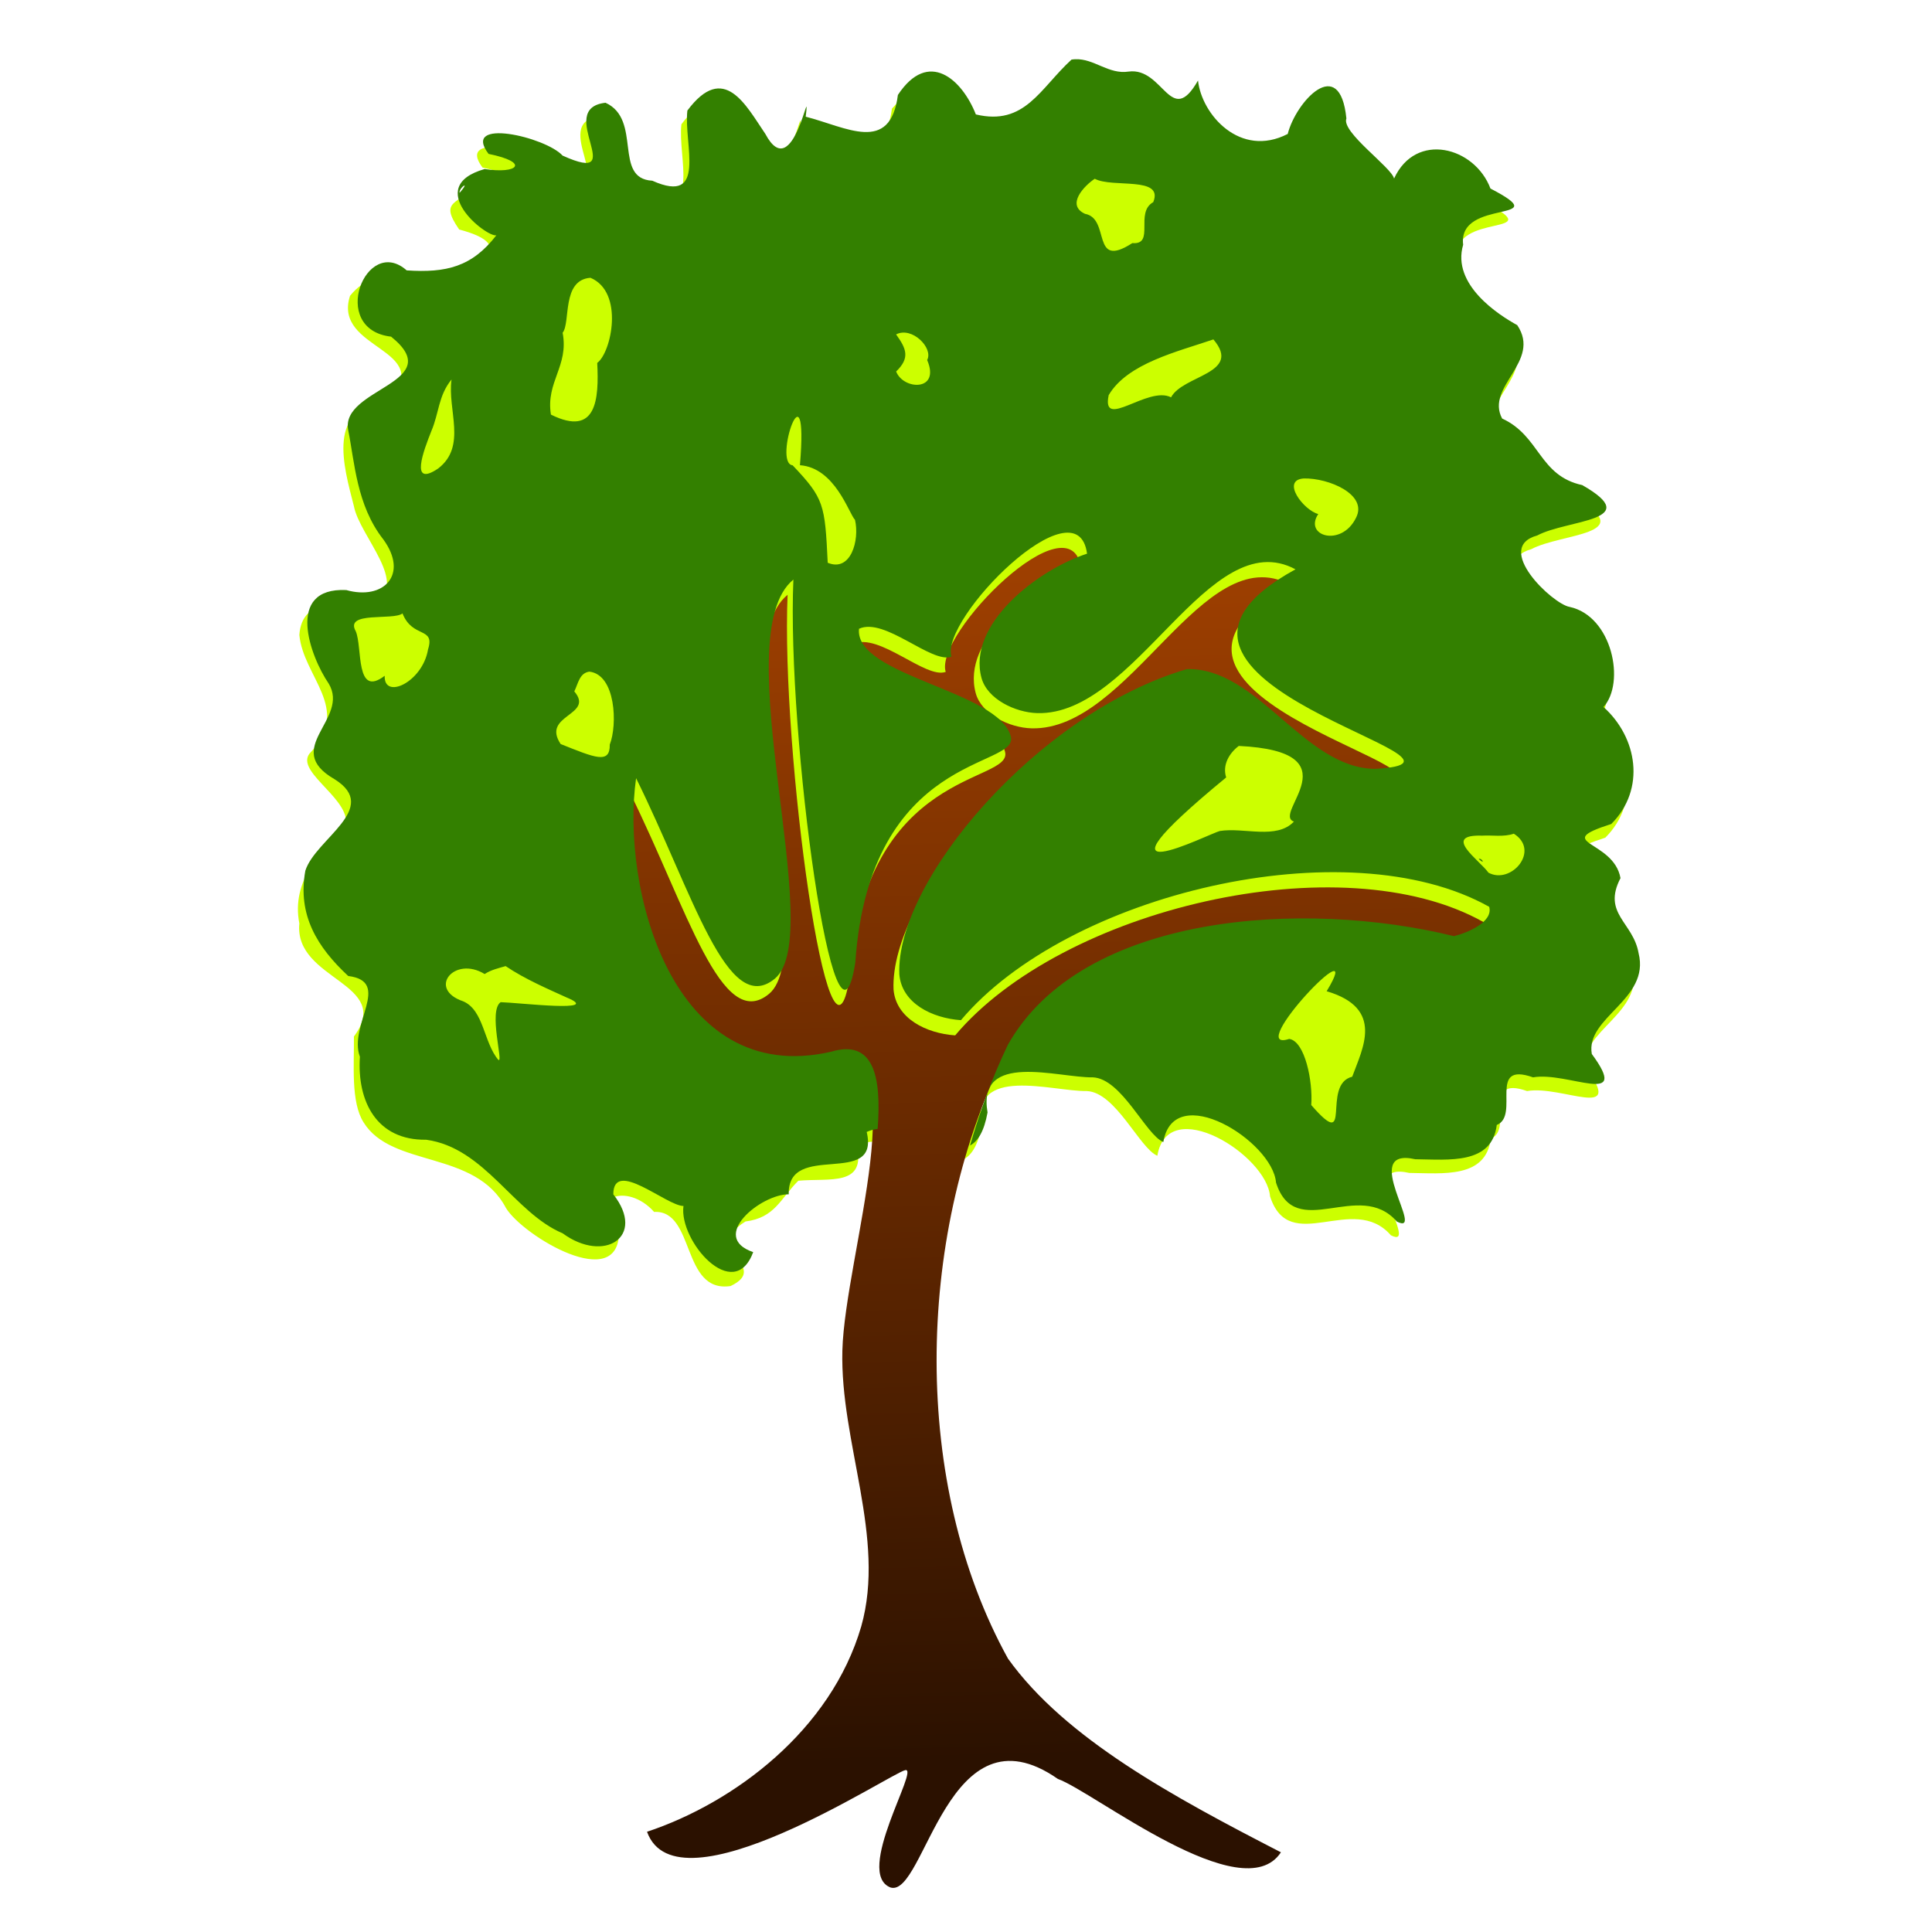 <?xml version="1.0" encoding="UTF-8"?>
<svg version="1.1" viewBox="0 0 300 300" xmlns="http://www.w3.org/2000/svg" xmlns:xlink="http://www.w3.org/1999/xlink">
<defs>
<linearGradient id="a" x1="140.54" x2="134.75" y1="1029.9" y2="825.61" gradientUnits="userSpaceOnUse">
<stop stop-color="#2b1100" offset="0"/>
<stop stop-color="#a40" offset="1"/>
</linearGradient>
<filter id="b" x="-.023" y="-.025" width="1.046" height="1.05" color-interpolation-filters="sRGB">
<feGaussianBlur stdDeviation="1.978"/>
</filter>
</defs>
<g transform="translate(0 -752.36)">
<g transform="translate(5.627 -4.205)" fill-rule="evenodd">
<path d="m132.87 773.44c-1.198 9.272-7.978 4.99-14.315 3.377 0.795-6.695-1.851 10.951-6.267 2.676-3.026-4.439-6.42-11.244-12.107-3.632-0.605 5.21 3.155 14.733-5.448 10.896-6.129-0.324-1.519-9.49-7.264-12.107-8.087 0.906 4.062 13.054-6.669 8.206-2.624-2.899-15.79-5.964-11.492-0.265 6.529 1.328 4.499 3.16-0.605 2.349-3.112 3.558-6.285 2.549-3.027 7.264 10.127 2.667 1.571 6.038-1.585 7.907-6.235 2.697-10.542-3.529-15.364 2.384-2.762 8.502 13.401 8.066 6.053 16.344-9.884 0.828-7.034 10.11-5.448 16.344 0.899 4.697 8.821 12.188 3.027 15.134-4.431 0.104-11.086-1.327-11.502 4.843 0.603 6.509 8.115 11.47 1.816 18.16-2.882 2.768 5.497 6.818 5.448 10.896-3.873 4.465-8.571 9.121-7.264 15.739-0.859 8.879 14.68 9.199 8.475 17.555 0.044 4.416-0.499 10.167 1.489 13.321 4.396 7.138 17.343 4.244 22.119 13.314 2.635 4.325 17.651 13.363 17.555 3.632-5.457-5.331 1.272-7.742 5.448-3.027 6.398-0.33 4.198 12.647 11.877 11.511 6.337-3.041-4.609-5.789 2.318-10.028 4.588-0.579 5.418-3.56 8.202-6.326 4.944-0.433 10.523 0.91 9.08-5.448 7.239-3.523 17.019 9.482 19.371-3.027-1.662-9.561 10.932-5.372 16.344-5.448 4.502 0.185 8.207 8.918 10.953 10.045 1.619-9.711 16.987-0.138 17.498 6.299 3.026 9.392 12.899-0.699 18.766 6.053 4.684 2.342-6.017-11.69 2.855-9.685 5.194 0.055 11.896 0.889 12.654-5.319 3.662-1.471-1.533-9.921 5.635-7.393 5.408-0.946 15.303 4.757 9.123-3.632-1.004-5.715 9.093-8.42 7.264-15.653-0.821-4.8-5.684-6.136-2.809-11.651-1.055-5.978-10.918-5.364-1.428-8.411 5.399-5.408 4.05-13.447-1.211-18.16 3.436-3.761 1.365-14.14-5.283-15.55-2.61-0.444-11.911-9.19-5.008-11.085 4.667-2.496 16.838-2.187 7-7.821-6.752-1.462-6.535-7.628-12.449-10.34-2.668-4.982 6.162-8.823 2.345-14.503-2.837-1.55-10.23-6.271-8.398-12.48-0.909-7.371 14.85-3.217 4.237-8.732-2.149-7.476-13.005-7.51-14.777-1.838-3.53-3.193-8.614-7.818-8.831-12.69-6.255-6.487-5.374 12.15-14.258 6.633-7.817 1.557-5.025-15.278-10.674-5.561-3.184-4.574-7.777-4.829-13.205-5.915-7.611-3.03-8.299 11.545-16.735 7.87-4.71-0.958-4.878-11.522-11.633-5.04l-1.016 1.068-0.884 0.945z" fill="#cf0" filter="url(#b)"/>
<path d="m94.843 1041c13.525-4.497 28.556-15.738 33.266-31.899 3.874-13.746-3.306-28.559-2.933-42.835 0.385-14.736 12.017-48.422-2.653-44.028-24.8 5.682-32.667-25.695-30.277-42.474 8.875 17.945 14.15 37.239 21.542 31.13 8.24-6.811-7.827-53.23 2.884-61.972-1.046 24.118 6.53 79.313 9.614 59.471 2.256-32.752 25.419-30.09 24.152-35.089-1.813-7.148-24.306-9.403-23.577-16.742 3.997-1.855 11.242 5.48 14.363 4.332-1.838-5.847 19.539-27.355 21.049-15.993-7.819 2.569-18.626 11.026-16.392 19.289 0.891 3.295 5.246 5.374 8.658 5.468 15.294 0.423 26.623-29.57 40.101-22.329-32.297 17.689 34.165 29.83 12.304 30.987-11.007-0.136-18.16-15.761-29.164-15.494-23.24 6.835-45.265 32.969-44.658 47.392 0.38 4.495 5.069 6.809 9.57 7.123 16.527-19.636 59.89-30 82.025-17.604 0.642 2.284-3.166 3.982-5.468 4.557-23.247-5.723-57.698-3.627-69.266 16.861-13.367 27.958-14.071 65.836 0.911 92.962 8.899 12.43 25.677 21.468 42.38 30.076-5.928 9.042-29.079-9.416-34.633-11.392-17.16-11.973-20.618 18.416-25.975 16.861-5.714-2.2 4.557-18.684 2.279-18.228-2.279 0.456-35.46 22.504-40.101 9.569z" fill="url(#a)"/>
<path d="m161.35 765.76c-0.195 8e-3 -0.393 0.027-0.594 0.06-4.902 4.492-7.242 10.33-14.852 8.514-2.15-5.453-7.369-10.198-12.107-3.025-1.179 9.236-8.011 4.979-14.314 3.377 0.796-6.695-1.85 10.949-6.266 2.676-3.027-4.439-6.419-11.245-12.107-3.633-0.605 5.21 3.155 14.734-5.449 10.896-6.13-0.323-1.52-9.488-7.264-12.105-8.087 0.904 4.061 13.052-6.668 8.205-2.624-2.901-15.792-5.963-11.492-0.264 6.528 1.329 4.498 3.16-0.605 2.35-9.709 2.775 0.319 10.662 1.816 10.289-3.781 4.898-7.786 5.862-13.924 5.449-6.329-5.595-12.179 9.155-2.42 10.291 8.935 7.194-7.949 7.977-6.66 14.527 0.995 4.897 1.277 11.642 5.447 16.951 4.014 5.507 0.009 9.497-5.752 7.869-9.578-0.438-5.595 10.342-2.723 14.527 3.315 5.531-7.401 10.058 0.898 14.84 7.242 4.516-2.966 9.263-4.529 14.217-1.242 6.892 1.855 11.875 6.658 16.344 6.876 0.868-0.023 7.587 1.816 12.541-0.457 6.956 2.615 13 10.291 12.885 9.127 1.246 13.63 11.357 21.188 14.529 6.438 4.726 13.042 0.547 7.869-6.055 0.016-5.62 8.258 1.803 10.896 1.815-0.736 5.401 7.808 15.261 10.828 7.166-6.938-2.383 1.219-9.014 5.516-8.98-0.196-8.395 14.196-0.892 12.107-9.685 0.553-0.25 1.122-0.395 1.701-0.471 0.622-8.226-0.644-13.958-7.234-11.984-24.8 5.682-32.666-25.695-30.275-42.475 8.875 17.945 14.149 37.241 21.541 31.131 8.24-6.811-7.827-53.231 2.885-61.973-1.046 24.118 6.53 79.313 9.613 59.471 2.256-32.752 25.42-30.089 24.152-35.088-1.813-7.148-24.307-9.404-23.578-16.742 3.997-1.855 11.242 5.48 14.363 4.332-1.838-5.847 19.539-27.356 21.049-15.994-7.819 2.569-18.624 11.027-16.391 19.291 0.891 3.295 5.246 5.372 8.658 5.467 15.294 0.423 26.622-29.569 40.1-22.328-32.297 17.689 34.166 29.829 12.305 30.986-11.007-0.136-18.159-15.76-29.164-15.492-23.24 6.835-45.265 32.969-44.658 47.393 0.38 4.495 5.068 6.808 9.568 7.121 16.527-19.636 59.891-29.999 82.025-17.604 0.642 2.284-3.167 3.982-5.469 4.557-23.247-5.723-57.698-3.627-69.266 16.861-2.363 4.942-4.32 10.199-5.875 15.646 1.231-0.666 2.183-2.187 2.715-5.133-1.661-9.561 10.932-5.37 16.344-5.449 4.502 0.186 8.207 8.918 10.953 10.045 1.619-9.711 16.985-0.136 17.498 6.301 3.024 9.394 12.898-0.7 18.766 6.053 4.681 2.343-6.016-11.688 2.856-9.684 5.194 0.055 11.896 0.887 12.654-5.32 3.665-1.47-1.534-9.922 5.635-7.394 5.409-0.947 15.301 4.759 9.123-3.631-1.004-5.716 9.093-8.419 7.264-15.652-0.82-4.8-5.683-6.138-2.809-11.652-1.056-5.979-10.919-5.362-1.428-8.41 5.398-5.409 4.049-13.449-1.211-18.162 3.438-3.761 1.366-14.137-5.283-15.549-2.611-0.446-11.911-9.191-5.008-11.086 4.667-2.497 16.838-2.187 7-7.82-6.753-1.461-6.533-7.627-12.447-10.338-2.669-4.982 6.163-8.824 2.344-14.504-2.837-1.552-10.231-6.272-8.398-12.48-0.909-7.372 14.848-3.217 4.238-8.732-2.438-6.485-11.6-8.907-14.967-1.543-0.344-1.72-8.234-7.218-7.402-9.334-1.017-10.1-7.854-2.587-9.109 2.402-7.393 3.807-13.371-3.026-13.932-8.301-4.236 7.448-5.346-2.091-10.76-1.385-3.115 0.491-5.373-2.039-8.291-1.916zm3.018 18.562c2.742 1.483 10.763-0.467 9.08 3.633-2.908 1.615 0.323 6.665-3.244 6.357-6.487 4.183-3.329-3.809-7.348-4.543-3.011-1.377-0.091-4.389 1.512-5.447zm-97.863 1.057c0.073 0.034-0.078 0.341-0.768 1.135-0.099-0.486 0.645-1.191 0.768-1.135zm19.555 14.32c5.271 2.221 3.252 11.61 1.052 13.219 0.279 5.604-0.072 11.554-7.189 8.027-0.827-5.091 2.804-7.517 1.816-12.711 1.269-1.58-0.192-8.202 4.32-8.535zm52.281 12.771c2.115 4.914-3.7 4.683-4.814 1.781 2.177-2.112 1.607-3.515-8e-3 -5.758 2.478-1.291 5.828 2.14 4.822 3.977zm44.447-3.201c4.536 5.329-4.736 5.522-6.572 8.992-3.61-1.853-10.868 5.227-9.684-0.346 2.914-4.941 10.701-6.746 16.256-8.646zm-118.3 6.225c-0.668 4.732 2.428 10.346-2.074 13.818-4.489 3.039-2.26-2.797-1.039-5.861 1.165-2.725 1.067-5.462 3.113-7.957zm54.1 13.309c5.457 0.4 7.584 7.475 8.551 8.488 0.735 3.164-0.654 8.163-4.238 6.658-0.434-9.086-0.559-9.974-5.449-15.133-3.151-0.302 2.533-16.771 1.137-0.014zm78.227 2.055c3.858-0.092 10.028 2.493 8.109 6.131-2.255 4.577-8.15 2.835-5.852-0.605-2.28-0.588-5.839-5.26-2.258-5.525zm-139.94 20.957c1.556 3.939 5.091 2.022 3.964 5.591-0.856 5.126-6.895 7.872-6.73 4.093-4.604 3.523-3.427-4.465-4.496-6.918-1.792-3.168 5.835-1.621 7.262-2.766zm29.016 9.041c4.117 0.477 4.374 8.277 3.167 11.327 0.045 3.077-2.277 2.052-7.626-0.084-3.052-4.585 5.322-4.406 2.119-8.172 0.614-1.247 0.802-2.86 2.34-3.07zm-1.432 5.793 2.179 4.19zm102.27 5.744c18.26 0.874 5.045 10.554 8.568 11.746-2.717 2.85-7.729 0.864-11.504 1.463-1.491 0.317-22.484 11 0.979-8.316-0.614-1.958 0.482-3.769 1.957-4.893zm4.402 13.209h0.49zm38.307 0.418c4.164 2.625-0.417 7.955-3.934 6.055-1.395-1.948-7.335-5.957-0.994-5.75 1.64-0.096 3.346 0.243 4.928-0.305zm-5.271 3.897c-0.06-7e-3 -0.12 3e-3 -0.176 0.039 0.999 0.913 0.594 0.01 0.176-0.039zm-151.28 16.664c3.019 2.048 6.826 3.661 9.455 4.865 5.861 2.414-7.461 0.804-10.228 0.736-1.963 1.346 0.508 9.639-0.366 8.949-2.279-2.684-2.228-7.703-5.447-9.08-5.646-1.92-1.379-7.128 3.33-4.238 0.985-0.653 2.143-0.904 3.256-1.232zm127.49 3.9c9.041 2.668 5.547 8.931 3.969 13.275-4.886 1.184 0.285 12.04-6.361 4.404 0.273-3.6-0.958-9.917-3.424-10.273-7.261 2.386 12.325-18.147 5.816-7.406z" fill="#338000"/>
</g>
</g>
</svg>
